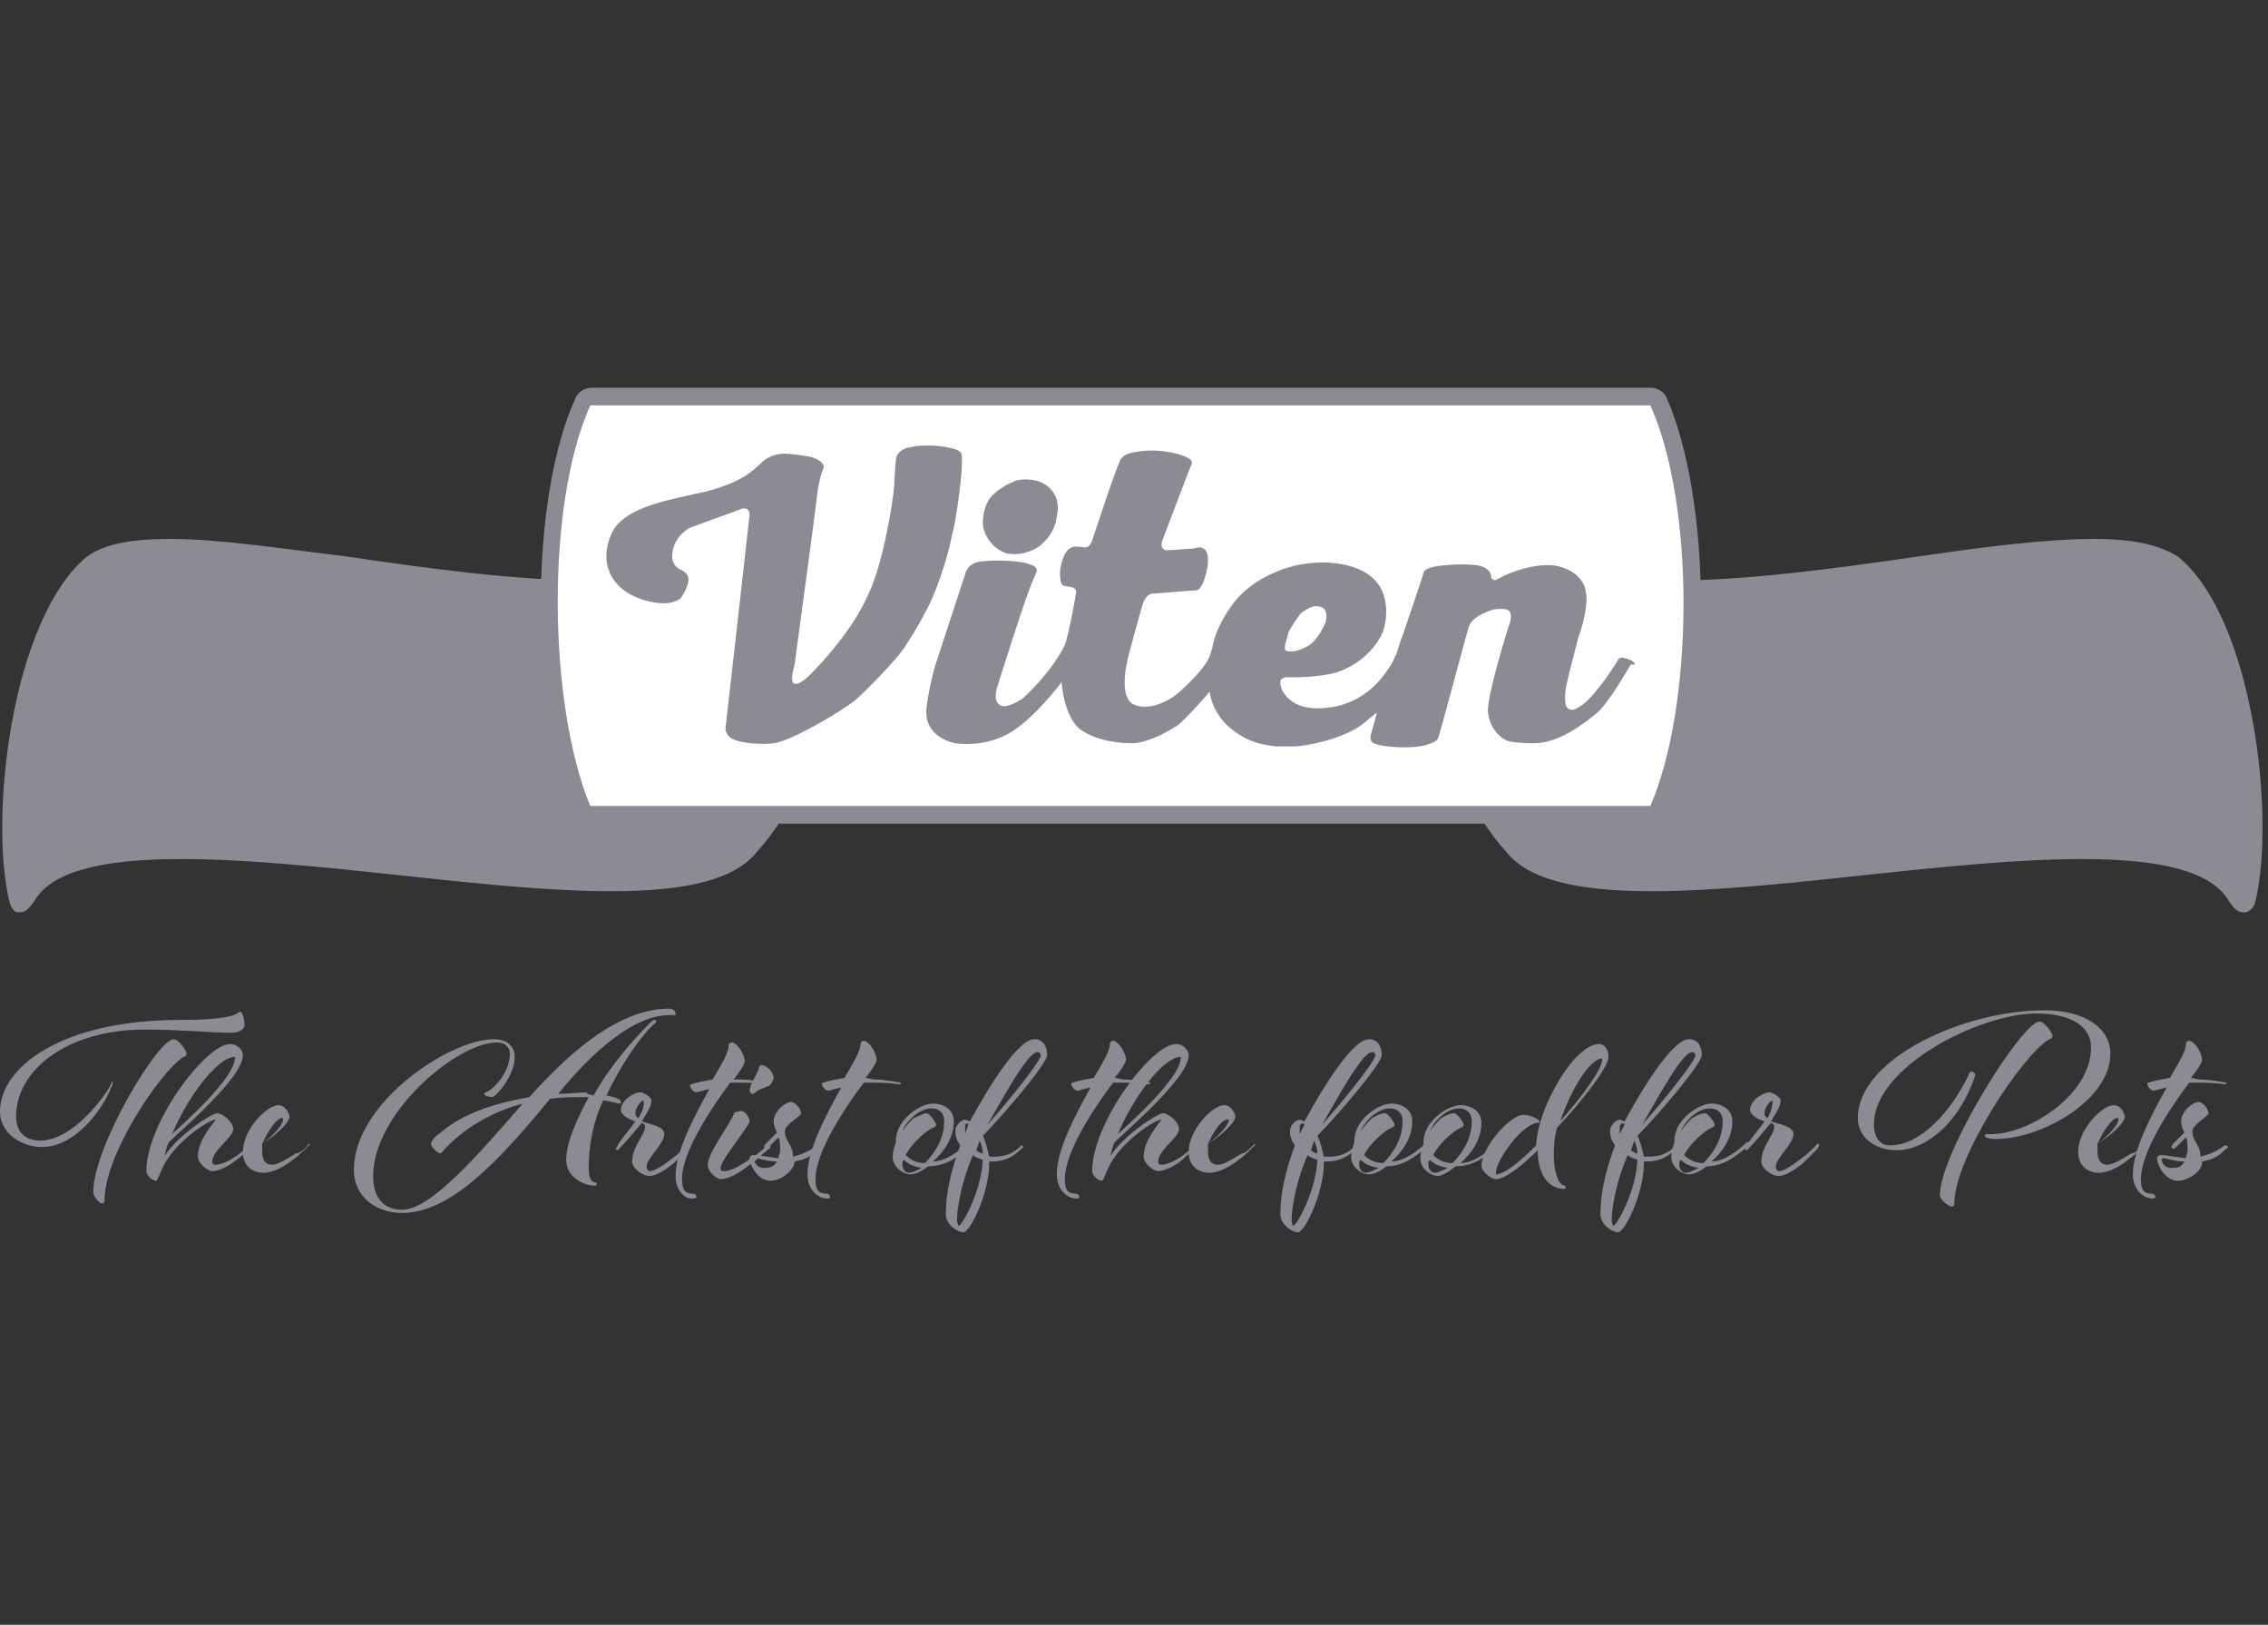 <svg width="141" height="101" viewBox="0 0 141 101" fill="none" xmlns="http://www.w3.org/2000/svg">
<rect x="0" y="0" width="141" height="101" fill="#333333" stroke="none"/>
<g clip-path="url(#clip0_1_82)">
<path fill-rule="evenodd" clip-rule="evenodd" d="M89 32.6C100.9 42.5 128.8 30.6 135.1 35C139.6 38.7 141 51.2 139.6 56.1C139.5 56.4 139.4 56.1 139.3 56.4C139.3 56.2 139.2 56.5 139.1 56.2C135.9 47.4 99.2 59.5 93.9 52.5C89.6 47.8 87.9 37.8 89 32.6Z" fill="#8B8C93"/>
<path fill-rule="evenodd" clip-rule="evenodd" d="M51.8 32.6C39.9 42.5 12 30.6 5.7 35C1.1 38.7 -0.2 51.2 1.1 56.1C1.2 56.4 1.3 56.1 1.4 56.4C1.4 56.2 1.5 56.5 1.6 56.2C4.8 47.4 41.5 59.5 46.8 52.5C51.1 47.8 52.9 37.8 51.8 32.6Z" fill="#8B8C93"/>
<path d="M139.4 56.7C139.3 56.7 139.3 56.7 139.4 56.7C139 56.7 138.7 56.2 138.5 55.9C137.4 54.2 134.5 53.4 129.4 53.4C125.4 53.4 120.6 53.9 115.9 54.4C111.3 54.9 106.5 55.4 102.7 55.4C97.8 55.4 94.9 54.6 93.6 52.9C89.3 48.2 87.3 38.1 88.5 32.5C88.5 32.3 88.7 32.2 88.8 32.1C89 32 89.2 32.1 89.3 32.2C92.5 34.8 97.2 36.1 103.6 36.1C108.7 36.1 114.3 35.3 119.2 34.6C123.3 34 127.2 33.5 130.2 33.5C132.7 33.5 134.3 33.9 135.4 34.6C140.1 38.4 141.5 50.9 140.2 56.1C140.1 56.5 139.7 56.8 139.4 56.7ZM129.3 52.3C132.9 52.3 137.5 52.6 139.2 55.2C140.2 50.1 138.9 38.8 134.7 35.4C133.8 34.8 132.3 34.5 130.1 34.5C127.2 34.5 123.4 35.1 119.3 35.6C114.4 36.3 108.8 37.1 103.6 37.1C97.3 37.1 92.7 35.9 89.3 33.5C88.5 38.9 90.4 47.9 94.3 52.1C95.4 53.5 98.1 54.2 102.6 54.2C106.4 54.2 111.2 53.7 115.7 53.2C120.5 52.8 125.3 52.3 129.3 52.3Z" fill="#8B8C93"/>
<path d="M103.6 24.7C103.4 24.3 103 24.1 102.6 24.1H36.8C36.4 24.1 36 24.3 35.8 24.7C32.9 31 32.9 43.8 35.8 50.5C36 50.9 36.4 51.2 36.8 51.2H102.7C103.1 51.2 103.5 50.9 103.7 50.5C106.5 43.8 106.4 31 103.6 24.7ZM101.9 49H37.5C35.2 42.9 35.2 32 37.5 26.2H101.9C104.2 32 104.2 42.9 101.9 49Z" fill="#8B8C93"/>
<path d="M0.6 56.1C-0.7 50.9 0.7 38.5 5.4 34.6C6.5 33.8 8.2 33.5 10.6 33.5C13.6 33.5 17.5 34.1 21.6 34.6C26.4 35.3 32 36.1 37.1 36.1C43.6 36.1 48.2 34.8 51.4 32.2C51.6 32.1 51.8 32 51.9 32.1C52.1 32.2 52.2 32.3 52.2 32.5C53.4 38.1 51.4 48.2 47.1 52.9C45.8 54.6 42.9 55.4 38 55.4C34.1 55.4 29.4 54.9 24.8 54.4C20.1 53.9 15.3 53.4 11.3 53.4C6.2 53.4 3.3 54.2 2.2 55.9C2 56.2 1.7 56.7 1.3 56.7C1.3 56.7 1.3 56.7 1.2 56.7C1 56.8 0.7 56.5 0.6 56.1ZM25 53.3C29.6 53.8 34.3 54.3 38.1 54.3C42.6 54.3 45.3 53.6 46.4 52.2C50.3 47.9 52.2 39 51.4 33.6C48.1 36 43.4 37.2 37.1 37.2C31.9 37.2 26.3 36.4 21.4 35.7C17.3 35.1 13.5 34.6 10.6 34.6C8.4 34.6 6.9 34.9 6 35.5C1.8 38.8 0.5 50.1 1.5 55.3C3.2 52.7 7.9 52.4 11.4 52.4C15.4 52.3 20.3 52.8 25 53.3Z" fill="#8B8C93"/>
<path fill-rule="evenodd" clip-rule="evenodd" d="M102.6 25.2C101.2 25.2 45.7 25.2 36.7 25.2C33.9 31.4 34.1 43.9 36.7 50.1C45.7 50.1 101.4 50.1 102.6 50.1C105.3 43.9 105.4 31.4 102.6 25.2Z" fill="white"/>
<path d="M59.8 28.9C59.8 28.7 59.8 28.4 59.8 28.3C59.8 28.2 59.7 28 59.3 27.9C58.6 27.7 57.4 27.6 56.6 27.8C55.8 27.9 55.7 28.5 55.7 28.5C55.7 28.5 55.6 29.7 55.6 30.1C55.5 31.5 54.8 35.3 54 36.9C52.9 39.5 50.3 42 50.3 42C50.3 42 49.7 42.6 49.4 42.5C49.1 42.4 49.3 41.7 49.4 41.3C49.5 40.6 50.7 31.7 50.8 30.8C50.9 29.9 51.1 29.3 51.2 29.1C51.3 28.8 50.8 28.5 50.4 28.4C49.9 28.3 49.1 28.2 48.8 28.2C47.8 28.2 47.3 28.8 47.3 28.8C47.3 28.8 47 29.1 46.6 29.4C45.5 30.2 43.8 30.6 43.2 30.7C42.1 31 39 31.4 38.1 33C37.5 34.2 37.6 35.3 38.2 36.1C38.9 37.1 40.4 37.5 41.3 37.5C41.8 37.5 42.2 37.3 42.3 37.2C42.4 37.1 42.8 36.5 42.8 36C42.8 35.6 42.3 35.4 42.3 35.4C42.3 35.4 41.7 35.2 41.8 34.4C41.9 33.3 42.9 32.8 42.9 32.8L46.2 31.6C46.3 31.6 46.4 31.6 46.5 31.7C46.6 31.8 46.6 31.9 46.6 32C46.6 32.1 45.1 45.3 45.1 45.3C45.1 45.3 45.1 45.8 45.7 46C46.2 46.2 47.3 46.3 48.1 46.2C49.1 46.1 52.2 44.3 53.2 43.5C54.1 42.7 55.8 40.9 56.2 40.3C56.5 39.8 57 39.1 57.5 38.1C58.1 37.1 58.9 34.8 59.2 33.2C59.4 32.6 59.8 29.7 59.8 28.9Z" fill="#8B8C93"/>
<path d="M62.6 34.4C63.6 34.6 64.5 34.1 64.8 33.8C65.1 33.5 65.6 33 65.7 32.1C65.9 31.2 65.6 30.6 65.1 30.2C64.6 29.8 63.7 29.7 63.1 29.9C62.6 30.1 62.1 30.4 61.8 30.7C61.3 31.1 61.1 31.9 61.1 32.5C61.1 33.1 61.6 34.1 62.6 34.4Z" fill="#8B8C93"/>
<path d="M101.3 41C101 40.9 100.7 40.8 100.6 41C100.5 41.2 99.3 43.1 98.4 43.8C98.1 44 97.8 44.2 97.6 44.1C97.3 44 97.3 43.7 97.3 43.2C97.3 42.7 97.8 40.9 97.8 40.9C97.8 40.9 97.9 40.5 98.1 39.7C98.6 38.4 98.7 37.1 98.6 36.9C98.6 36.6 98.4 35.6 96.9 35.2C95.6 34.9 93.8 35.6 93.3 35.9C92.9 36.1 92.9 36.1 92.8 36C92.7 36 92.7 35.8 92.7 35.8C92.7 35.8 92.7 35.4 92.1 35.2C91.4 35 89.9 35.1 89.3 35.2C88.7 35.3 88.5 35.5 88.5 35.6C88.5 35.7 87.2 39.5 87.2 39.5C87.2 39.5 87 40 86.8 40.7C86.7 40.8 86.7 40.9 86.5 41.3C86.2 41.7 85.3 43.4 83.1 43.9C82.1 44.1 80.7 44.2 79.9 43.2C79.6 42.8 79.6 42.5 79.6 42.4C79.6 42.2 79.7 42.2 79.9 42.1C80.1 42.1 80.6 42.1 80.6 42.1C80.6 42.1 82 42.1 83.1 41.8C84.9 41.2 85.8 39.8 86 39.2C86.2 38.6 86.4 37.2 85.6 36.2C84.8 35.2 83.2 35 82.8 35C82.4 34.9 81.3 35 80.8 35.1C80.2 35.2 77.9 35.8 76.6 37.6C75.8 38.7 75.5 39.6 75.4 40.1C75.4 40.2 75.3 40.5 75.2 40.8C74.8 41.8 73.1 43.2 73.1 43.2C73.1 43.2 71.7 44.3 70.5 43.8C69.4 43.3 70.2 40.6 70.2 40.6C70.2 40.6 71 37.6 71.1 37.4C71.2 37.2 71.3 37 71.6 36.9C71.8 36.9 74.1 36.7 74.3 36.7C74.5 36.7 74.6 36.6 74.7 36.4C74.8 36.3 75.1 35.4 75.1 34.9C75.1 34.7 75.1 34.2 74.8 34.1C74.7 34 74.5 34 74.2 34.1C73.9 34.1 73 34.2 72.6 34.2C72.4 34.2 72.4 34.2 72.3 34.1C72.1 33.9 72.3 33.5 72.3 33.5C72.3 33.5 74 29 74.1 28.8C74.1 28.7 74.1 28.6 73.9 28.5C73.7 28.3 72.1 27.8 70.6 28.1C70 28.2 69.9 28.3 69.7 28.5C69.4 29 68 33.3 67.9 33.6C67.8 33.9 67.6 34.1 67.3 34C66.9 34 66.8 33.9 66.5 34.1C66.1 34.3 65.9 35.3 65.9 35.6C65.9 35.8 65.9 36.3 66.1 36.4C66.3 36.5 66.9 36.4 66.9 36.8C66.9 37 66.4 39.6 66.2 40.1C65.3 41.9 63.6 43.4 63.6 43.4C63.6 43.4 62.9 43.9 62.4 43.9C61.6 43.8 62 42.7 62 42.7C62 42.7 63.9 36.6 64.3 35.9C64.4 35.6 64.6 35.4 64.3 35.2C63.6 34.8 61.9 34.8 61 34.9C60.1 35 60 35.7 60 35.7L58.1 41.5C58.1 41.5 57.7 43 57.6 44C57.4 45.9 59.4 46.2 59.4 46.2C59.4 46.2 61.1 46.5 62.7 45.6C64.3 44.7 66 42.4 66 42.4C66 42.4 66.1 44.4 67.1 45.3C68.2 46.1 69.6 46.2 70.5 46.2C71.6 46.1 72.7 45.4 73.2 45.1C73.6 44.8 74.7 43.6 75.2 43C75.3 43.7 75.6 44.3 76.1 44.9C77.6 46.4 79 46.3 79.3 46.4C79.7 46.4 80 46.4 80.4 46.4C81.1 46.4 83.3 46 84.6 45.1C85 44.8 85.3 44.5 85.6 44.3C85.4 45.1 85.2 45.7 85.2 45.8C85.2 46.1 85.3 46.2 85.7 46.3C86.1 46.4 87.6 46.6 88.7 46.3C89 46.2 89.3 46.1 89.4 45.9C89.5 45.7 91.2 39.3 91.3 39C91.4 38.7 91.6 38.5 91.9 38.3C92.2 38.1 92.8 37.9 92.8 37.9C92.8 37.9 93.8 37.7 93.9 38.1C94 38.5 93.8 38.9 93.8 38.9C93.8 38.9 92.5 43 92.5 44.2C92.6 45.4 93.4 45.9 93.6 46C93.8 46.1 94.3 46.2 95.4 46.2C97 46.2 98.7 44.8 99.3 44.3C100.1 43.6 101.3 41.4 101.4 41.3C101.8 41.4 101.6 41.1 101.3 41ZM80.1 39.3C80.2 39.1 80.7 38.3 80.9 38.1C81.2 37.9 81.6 37.6 82 37.7C82.7 37.8 82.4 38.7 82.4 38.7C82.4 38.7 82 39.7 81.4 40.1C80.8 40.5 80.1 40.6 79.9 40.4C79.8 40.1 80.1 39.5 80.1 39.3Z" fill="#8B8C93"/>
<path d="M15.2 63.7C15.2 64 14.9 64.2 14.3 64.2C13.3 64.2 11.2 64 9 64C4.2 64 1 66.5 1 69.4C1 70.4 1.6 70.9 2.5 70.9C4.5 70.9 6.5 68.2 6.9 67.4C6.9 67.3 7 67.2 7 67.2C7 67.3 7 67.4 7 67.4C7 67.4 7 67.5 6.9 67.6C6.7 68.3 5 71.3 2.6 71.3C1.4 71.3 0 70.5 0 69.1C0 66.3 3.9 63.4 11.2 63.4C14.8 63.4 14.8 62.9 14.9 62.9C15 62.8 15.2 63.2 15.2 63.7ZM10.8 64.6C11.1 64.6 11.6 65.3 11.6 65.5C11.6 65.6 11.5 65.7 11.4 65.7C9.9 66.7 6.5 71.8 6.5 74.6C6.5 74.7 6.5 74.8 6.3 74.8C6.2 74.8 5.8 74.4 5.8 74.1C5.8 71.3 9.8 64.6 10.8 64.6Z" fill="#8B8C93"/>
<path d="M14.7 72.1C14.2 72.5 13.6 72.8 13.2 72.8C12.9 72.8 12.3 72.3 12.3 71.9C12.3 70.8 13.4 69.7 13.4 69.6C13 69.6 11 70.9 10.2 72.4C9.9 73 9.8 73.4 9.7 73.4C9.5 73.4 9.1 73.1 9.1 72.8C9.1 69.8 12.8 64.9 14.3 64.9C14.8 64.9 15.1 65.3 15.1 65.6C15.1 67 11.2 70.3 10.5 71C10.3 71.4 10.3 71.7 10.2 71.9C11.1 70.5 13.2 69.2 13.5 69.2C13.8 69.2 14.5 69.7 14.5 70.2C14.5 70.7 13.2 71.5 13.2 72.2C13.2 72.4 13.3 72.4 13.4 72.4C13.8 72.4 14.4 72.1 14.9 71.7C15.2 71.5 15.4 71.3 15.7 71C15.7 71 15.7 71 15.8 71C15.8 71 15.9 71 15.9 71.1C15.9 71.2 15.8 71.2 15.7 71.3C15.3 71.6 15 71.9 14.7 72.1ZM14.6 65.7C13.5 65.7 11.6 68.3 10.7 70.5C11.1 70.1 14.7 67 14.6 65.7C14.7 65.8 14.7 65.7 14.6 65.7Z" fill="#8B8C93"/>
<path d="M19.2 71.1C19.3 71.1 19.3 71.1 19.3 71.1C19.3 71.1 19.2 71.2 19.1 71.3C18.8 71.6 18.5 71.9 18.2 72.1C17.7 72.5 17 72.9 16.4 72.9C15.6 72.9 15.1 72.4 15.1 71.6C15.1 70.2 16.6 68.7 17.3 68.7C17.8 68.7 18 69.3 18 69.4C18 69.8 17.1 70.6 16.3 71.1C16.3 71.2 16.3 71.5 16.3 71.6C16.3 72.1 16.5 72.4 16.9 72.4C17.3 72.4 17.9 72 18.4 71.7C18.6 71.7 18.9 71.5 19.2 71.1ZM17.6 69.6C17.6 69.5 17.6 69.5 17.5 69.5C17.3 69.5 16.8 70 16.3 71.1C17 70.6 17.6 69.9 17.6 69.6Z" fill="#8B8C93"/>
<path d="M36.9 68.1C37.9 66.3 39.3 64.7 40.4 63.6C40.5 63.5 40.6 63.4 40.7 63.4C40.8 63.4 40.8 63.5 40.8 63.5C40.8 63.5 40.8 63.6 40.6 63.7C39.6 64.7 38.5 66.4 37.7 68.1C38.2 68.2 38.6 68.3 38.6 68.5C38.6 68.6 38.6 68.6 38.5 68.6C38.4 68.6 38.2 68.5 37.5 68.4C36.8 69.9 36.6 71.4 36.6 72.6C36.6 73.3 36.8 73.5 37 73.5C37.1 73.5 37.1 73.6 37.1 73.6C37.1 73.7 37 73.7 36.9 73.7C36.5 73.7 35.2 73.3 35.2 72.1C35.2 71 35.9 69.5 36.6 68.2C36.4 68.2 36.2 68.2 36 68.2C35.6 68.2 34.9 68.2 34.2 68.3C31 72.2 28 75.4 25 75.4C23.5 75.4 22 74.5 22 72.7C22 68.6 27.9 64.6 30.7 64.6C31.6 64.6 32 65.1 32 65.7C32 66.9 30.8 68.2 30.6 68.2C30.4 68.2 30.1 68.1 30.1 68C30.1 68 30.1 67.9 30.2 67.9C30.6 67.8 31.7 66.7 31.7 65.5C31.7 65.2 31.5 64.8 30.9 64.8C28.4 64.8 23.2 69.2 23.2 73.1C23.2 74.4 23.8 75.2 25 75.2C26.8 75.2 29.8 71.7 32.5 68.6C30.6 69.1 28.7 70.2 27.5 71.6C27.4 71.7 27.4 71.7 27.4 71.7C27.2 71.7 26.8 71.3 26.8 71.1C26.8 70.9 27.1 70.6 27.4 70.4C28.8 69.2 30.7 68.6 32.9 68.2L33 68.1C35.6 65.2 38.6 62.7 41.6 62.7C41.9 62.7 42 62.9 42 63V63.1C42 63.1 41.8 63.1 41.6 63.1C39.4 63.1 36.8 65.4 34.7 68C35.4 68 36.1 67.9 36.5 67.9C36.4 68 36.6 68 36.9 68.1Z" fill="#8B8C93"/>
<path d="M39.5 69.7C39.1 69.6 38.6 69.3 38.6 69C38.6 68.4 39.4 67.9 39.8 67.9C40 67.9 40.5 68.2 40.5 68.4C40.5 68.8 40.2 69.2 39.9 69.7C40.4 69.9 41.3 70 41.3 70.5C41.3 71.1 40.2 72 40.2 72.5C40.2 72.7 40.3 72.8 40.4 72.8C40.7 72.8 41.3 72.4 41.8 72C42.1 71.8 42.4 71.5 42.7 71.2L42.8 71.1C42.8 71.1 42.9 71.1 42.9 71.2C42.9 71.3 42.8 71.3 42.8 71.4C42.5 71.7 42.2 72 41.9 72.3C41.4 72.7 40.8 73.1 40.4 73.1C39.9 73.1 39.3 72.6 39.3 72.2C39.3 71.3 40.1 70.5 40.1 70.1C40.1 69.9 40.1 69.9 39.9 69.8C39.4 70.4 38.9 71 38.5 71.4L38.4 71.5C38.4 71.5 38.3 71.5 38.3 71.4C38.3 71.3 38.4 71.3 38.4 71.2C38.6 70.8 39.1 70.3 39.5 69.7ZM40 68.4C39.9 68.4 39.5 68.8 39.5 69.2C39.5 69.3 39.5 69.4 39.7 69.5C39.9 69.1 40.1 68.8 40 68.4C40.1 68.4 40.1 68.4 40 68.4Z" fill="#8B8C93"/>
<path d="M46 67.1C46.7 67.1 47.7 67.3 47.7 67.3C47.7 67.4 47.7 67.4 47.6 67.4C47.6 67.4 47 67.3 46.1 67.3C45.9 67.3 45.7 67.3 45.6 67.3H45.4C44.2 68.9 42.4 71.6 42.4 73.3C42.4 74 42.6 74.2 43.1 74.2C43.2 74.2 43.3 74.3 43.3 74.4C43.3 74.5 43.2 74.5 43.1 74.5C42.7 74.6 42 74.1 42 73.1C42 71.6 43.1 69.5 44.1 67.7C43.6 67.8 43.4 67.9 43.3 67.9C43.1 67.9 42.9 67.6 42.9 67.5C42.9 67.4 42.9 67.4 43 67.4C43.2 67.3 43.8 67.2 44.3 67.1C44.9 66.1 45.3 65.4 45.3 65C45.3 65 45.3 64.8 45.5 64.8C45.8 64.8 46.3 65.5 46.3 66C46.3 66.1 46.1 66.5 45.6 67.1H46Z" fill="#8B8C93"/>
<path d="M46.6 69.7C46.6 70 44.8 72.1 44.8 72.6C44.8 72.8 44.9 72.8 45 72.8C45.5 72.8 46.1 72.4 46.7 72C47 71.8 47.4 71.5 47.7 71.2C47.7 71.2 47.7 71.2 47.8 71.2C47.8 71.2 47.9 71.2 47.9 71.3C47.9 71.4 47.8 71.4 47.7 71.5C47.3 71.8 47 72.2 46.6 72.4C46 72.9 45.3 73.3 44.8 73.3C44.6 73.3 44 72.9 44 72.4C44 71.7 45.3 70 45.6 69.3C45.6 69.2 45.7 69.1 45.9 69.1C46.2 68.9 46.6 69.4 46.6 69.7ZM48.1 67C48.1 67.1 47.9 67.5 47.8 67.5L47.3 67.7C47 67.8 46.9 68 46.8 68C46.7 68 46.6 67.9 46.6 67.8C46.6 67.4 47.2 66.6 47.2 66.3L47.3 66.2C47.7 66.2 48.1 66.7 48.1 67Z" fill="#8B8C93"/>
<path d="M47.9 73.4C47.1 73.4 46.6 72.4 46.6 72C46.6 71.9 46.7 71.8 46.8 71.8C47.1 71.8 47.6 71.9 48.4 72C48.4 71.8 48.5 71.7 48.5 71.5C48.5 71.2 48.5 70.9 48.4 70.7C48 71.1 47.9 71.2 47.7 71.4H47.6C47.6 71.4 47.5 71.4 47.5 71.3C47.5 71.3 47.5 71.2 47.6 71.1L47.8 70.9C47.9 70.8 48.1 70.6 48.3 70.4C48.2 70.2 48.1 70 48.1 69.7C48.1 69.1 48.8 68.5 49.2 68.5C49.4 68.5 49.8 68.9 49.8 69.2C49.8 69.4 48.8 69.9 48.8 70.3C48.8 71 49.3 71.1 49.3 71.9C49.7 71.8 50.3 71.6 50.8 71.2C50.8 71.2 50.8 71.2 50.9 71.2C50.9 71.2 51 71.2 51 71.3C51 71.4 50.9 71.4 50.8 71.5C50.3 72 49.9 72.1 49.4 72.2C49.4 72.7 48.6 73.4 47.9 73.4ZM48.3 72.2C47.7 72.2 47.2 72 47 72C47 72 46.9 72 46.9 72.1C46.9 72.2 47 72.6 47.5 72.6C47.7 72.6 48.1 72.6 48.3 72.2Z" fill="#8B8C93"/>
<path d="M54.3 67.1C55 67.1 56 67.3 56 67.3C56 67.4 56 67.4 55.9 67.4C55.9 67.4 55.3 67.3 54.4 67.3C54.2 67.3 54 67.3 53.9 67.3H53.7C52.5 68.9 50.7 71.6 50.7 73.3C50.7 74 50.9 74.2 51.4 74.2C51.5 74.2 51.6 74.3 51.6 74.4C51.6 74.5 51.5 74.5 51.4 74.5C50.9 74.5 50.2 74 50.2 73C50.2 71.5 51.3 69.4 52.3 67.6C51.8 67.7 51.6 67.8 51.5 67.8C51.3 67.8 51.1 67.5 51.1 67.4C51.1 67.3 51.1 67.3 51.2 67.3C51.4 67.2 52 67.1 52.5 67C53.1 66 53.5 65.3 53.5 64.9C53.5 64.9 53.5 64.7 53.7 64.7C54 64.7 54.5 65.4 54.5 65.9C54.5 66 54.3 66.4 53.8 67L54.3 67.1Z" fill="#8B8C93"/>
<path d="M57.7 72.5C57.2 72.9 56.8 73 56.6 73C56.2 73 55.5 72.6 55.5 71.9C55.5 71.6 55.6 71.3 55.7 71V70.9C55.7 69.6 57.2 68.6 58 68.6C58.7 68.6 59.3 69 59.3 69.7C59.3 70.7 58.7 71.6 58 72.2C58.8 72.2 59.7 71.5 60.2 71C60.2 71 60.2 71 60.3 71C60.3 71 60.4 71 60.4 71.1C60.4 71.2 60.3 71.2 60.2 71.3C59.7 71.8 58.9 72.5 57.7 72.5ZM57.6 69.2C57.8 69.2 58.2 69.8 58.2 69.9C58.2 70 58.1 70.1 58 70.1C57.4 70.4 56.6 71.2 56.3 71.8C56.6 72.1 57 72.3 57.5 72.3C58.1 71.7 58.7 70.8 58.7 69.7C58.7 69.2 58.4 68.9 57.9 68.9C57.2 68.9 56.4 69.6 56.1 70.3C56.4 69.9 56.5 69.8 56.8 69.5C57.1 69.4 57.4 69.2 57.6 69.2ZM56.1 72.4C56.1 72.7 56.3 72.9 56.5 72.9C56.7 72.9 56.9 72.8 57.3 72.6C56.8 72.5 56.5 72.4 56.2 72.1C56.1 72.2 56.1 72.2 56.1 72.4Z" fill="#8B8C93"/>
<path d="M64.3 64.6C64.9 64.6 65.1 65.1 65.1 65.6C65.1 66.1 62.4 69.3 61.1 70.6C61.3 71 61.4 71.5 61.5 71.9C61.6 71.9 61.7 71.9 61.8 71.9C62.5 71.9 63 71.7 63.5 71.2C63.5 71.2 63.6 71.2 63.6 71.3C63.6 71.4 63.5 71.4 63.4 71.5C62.9 72 62.3 72.2 61.7 72.2H61.5V72.3C61.5 74.2 60.3 76.6 59.9 76.6C59.5 76.6 58.8 76.1 58.8 75.5C58.8 74.4 59 73.1 59.7 71.2C59.5 70.9 59.4 70.7 59.4 70.3C59.4 69.9 59.8 69.6 60 69.6C60.1 69.6 60.2 69.7 60.3 69.7C61.5 67.5 63.3 64.6 64.3 64.6ZM59.5 75.8C59.5 76.1 59.6 76.2 59.6 76.2C59.8 76.2 61 74.1 61.1 72.1C60.9 72 60.7 72 60.5 71.8C59.9 73.1 59.5 74.9 59.5 75.8ZM60.2 69.9C60.2 69.8 60.1 69.8 60.2 69.9C60.1 69.8 60 69.8 60 70.1C60 70.3 60 70.4 60 70.5L60.2 69.9ZM60.7 71.5C60.8 71.6 61 71.7 61.1 71.7C61.1 71.4 61 71.1 60.9 70.9L60.7 71.5ZM64.7 65.6C64.7 65.6 64.7 65.4 64.5 65.4C63.9 65.4 62.5 68 61.4 69.9C62.4 68.8 64.7 66 64.7 65.6Z" fill="#8B8C93"/>
<path d="M69.8 67.1C70.5 67.1 71.5 67.3 71.5 67.3C71.5 67.4 71.5 67.4 71.4 67.4C71.4 67.4 70.8 67.3 69.9 67.3C69.7 67.3 69.5 67.3 69.4 67.3H69.2C68 68.9 66.2 71.6 66.2 73.3C66.2 74 66.4 74.2 66.9 74.2C67 74.2 67.1 74.3 67.1 74.4C67.1 74.5 67 74.5 66.9 74.5C66.4 74.5 65.7 74 65.7 73C65.7 71.5 66.8 69.4 67.8 67.6C67.3 67.7 67.1 67.8 67 67.8C66.8 67.8 66.6 67.5 66.6 67.4C66.6 67.3 66.6 67.3 66.7 67.3C66.9 67.2 67.5 67.1 68 67C68.6 66 69 65.3 69 64.9C69 64.9 69 64.7 69.2 64.7C69.5 64.7 70 65.4 70 65.9C70 66 69.8 66.4 69.3 67L69.8 67.1Z" fill="#8B8C93"/>
<path d="M73.5 72.1C73 72.5 72.4 72.8 72 72.8C71.7 72.8 71.1 72.3 71.1 71.9C71.1 70.8 72.2 69.7 72.2 69.6C71.8 69.6 69.8 70.9 69 72.4C68.7 73 68.6 73.4 68.5 73.4C68.3 73.4 67.9 73.1 67.9 72.8C67.9 69.8 71.6 64.9 73.1 64.9C73.6 64.9 73.9 65.3 73.9 65.6C73.9 67 70 70.3 69.3 71C69.1 71.4 69.1 71.7 69 71.9C69.9 70.5 72 69.2 72.3 69.2C72.6 69.2 73.3 69.7 73.3 70.2C73.3 70.7 72 71.5 72 72.2C72 72.4 72.1 72.4 72.2 72.4C72.6 72.4 73.2 72.1 73.7 71.7C74 71.5 74.2 71.3 74.5 71C74.5 71 74.5 71 74.6 71C74.6 71 74.7 71 74.7 71.1C74.7 71.2 74.6 71.2 74.5 71.3C74 71.6 73.7 71.9 73.5 72.1ZM73.4 65.7C72.3 65.7 70.4 68.3 69.5 70.5C69.9 70.1 73.5 67 73.4 65.7C73.5 65.8 73.5 65.7 73.4 65.7Z" fill="#8B8C93"/>
<path d="M78 71.1C78.1 71.1 78.1 71.1 78 71.1C78.1 71.1 78 71.2 77.9 71.3C77.6 71.6 77.3 71.9 77 72.1C76.5 72.5 75.8 72.9 75.2 72.9C74.4 72.9 73.9 72.4 73.9 71.6C73.9 70.2 75.4 68.7 76.1 68.7C76.6 68.7 76.8 69.3 76.8 69.4C76.8 69.8 75.9 70.6 75.1 71.1C75.1 71.2 75.1 71.5 75.1 71.6C75.1 72.1 75.3 72.4 75.7 72.4C76.1 72.4 76.7 72 77.2 71.7C77.4 71.7 77.6 71.5 78 71.1ZM76.4 69.6C76.4 69.5 76.4 69.5 76.4 69.6C76.1 69.5 75.6 70 75.1 71.1C75.8 70.6 76.4 69.9 76.4 69.6Z" fill="#8B8C93"/>
<path d="M85.1 64.6C85.7 64.6 85.9 65.1 85.9 65.6C85.9 66.1 83.2 69.3 81.9 70.6C82.1 71 82.2 71.5 82.3 71.9C82.4 71.9 82.5 71.9 82.6 71.9C83.3 71.9 83.8 71.7 84.3 71.2C84.3 71.2 84.4 71.2 84.4 71.3C84.4 71.4 84.3 71.4 84.2 71.5C83.7 72 83.1 72.2 82.5 72.2H82.3V72.3C82.3 74.2 81.1 76.6 80.7 76.6C80.3 76.6 79.6 76.1 79.6 75.5C79.6 74.4 79.8 73.1 80.5 71.2C80.3 70.9 80.2 70.7 80.2 70.3C80.2 69.9 80.6 69.6 80.8 69.6C80.9 69.6 81 69.7 81.1 69.7C82.3 67.5 84.1 64.6 85.1 64.6ZM80.3 75.8C80.3 76.1 80.4 76.2 80.4 76.2C80.6 76.2 81.8 74.1 81.9 72.1C81.7 72 81.5 72 81.3 71.8C80.7 73.1 80.3 74.9 80.3 75.8ZM81.1 69.9C81.1 69.8 81 69.8 81.1 69.9C81 69.8 80.8 69.8 80.8 70.1C80.8 70.3 80.8 70.4 80.8 70.5L81.1 69.9ZM81.5 71.5C81.6 71.6 81.8 71.7 81.9 71.7C81.9 71.4 81.8 71.1 81.7 70.9L81.5 71.5ZM85.5 65.6C85.5 65.6 85.5 65.4 85.3 65.4C84.7 65.4 83.3 68 82.2 69.9C83.2 68.8 85.5 66 85.5 65.6Z" fill="#8B8C93"/>
<path d="M86.2 72.5C85.7 72.9 85.3 73 85.1 73C84.7 73 84 72.6 84 71.9C84 71.6 84.1 71.3 84.2 71V70.9C84.2 69.6 85.7 68.6 86.5 68.6C87.2 68.6 87.8 69 87.8 69.7C87.8 70.7 87.2 71.6 86.5 72.2C87.3 72.2 88.2 71.5 88.7 71C88.7 71 88.7 71 88.8 71C88.8 71 88.9 71 88.9 71.1C88.9 71.2 88.8 71.2 88.7 71.3C88.1 71.8 87.3 72.5 86.2 72.5ZM86.1 69.2C86.3 69.2 86.7 69.8 86.7 69.9C86.7 70 86.6 70.1 86.5 70.1C85.9 70.4 85.1 71.2 84.8 71.8C85.1 72.1 85.5 72.3 86 72.3C86.6 71.7 87.2 70.8 87.2 69.7C87.2 69.2 86.9 68.9 86.4 68.9C85.7 68.9 84.9 69.6 84.6 70.3C84.9 69.9 85 69.8 85.3 69.5C85.5 69.4 85.8 69.2 86.1 69.2ZM84.5 72.4C84.5 72.7 84.7 72.9 84.9 72.9C85.1 72.9 85.3 72.8 85.7 72.6C85.2 72.5 84.9 72.4 84.6 72.1C84.5 72.2 84.5 72.2 84.5 72.4Z" fill="#8B8C93"/>
<path d="M90.5 72.5C90 72.9 89.6 73.1 89.4 73.1C89 73.1 88.3 72.7 88.3 72C88.3 71.7 88.4 71.4 88.5 71.1V71C88.5 69.7 90 68.7 90.8 68.7C91.5 68.7 92.1 69.1 92.1 69.8C92.1 70.8 91.5 71.7 90.8 72.3C91.6 72.3 92.5 71.6 93 71.1C93 71.1 93 71.1 93.1 71.1C93.1 71.1 93.2 71.1 93.2 71.2C93.2 71.3 93.1 71.3 93 71.4C92.4 71.8 91.7 72.5 90.5 72.5ZM90.4 69.2C90.6 69.2 91 69.8 91 69.9C91 70 90.9 70.1 90.8 70.1C90.2 70.4 89.4 71.2 89.1 71.8C89.4 72.1 89.8 72.3 90.3 72.3C90.9 71.7 91.5 70.8 91.5 69.7C91.5 69.2 91.2 68.9 90.7 68.9C90 68.9 89.2 69.6 88.9 70.3C89.2 69.9 89.3 69.8 89.6 69.5C89.8 69.4 90.1 69.2 90.4 69.2ZM88.8 72.4C88.8 72.7 89 72.9 89.2 72.9C89.4 72.9 89.6 72.8 90 72.6C89.5 72.5 89.2 72.4 88.9 72.1C88.8 72.2 88.8 72.2 88.8 72.4Z" fill="#8B8C93"/>
<path d="M97.3 73.7C97.4 73.7 97.4 73.7 97.3 73.7C97.4 73.9 97.3 73.9 97.2 73.9C96.5 73.9 95.6 73.3 95.6 71.5C94.5 72.6 93.5 73.3 93 73.3C92.7 73.3 92.1 72.8 92.1 72.5C92.1 71.3 93.9 69.3 94.7 69.3C95.2 69.3 95.7 69.6 95.7 69.7C95.7 69.8 95.7 69.8 95.6 69.8C94.7 69.8 93 72.1 93 72.9C93 73 93 73 93 73C93.5 73 94.4 72.3 95.5 71.2C95.6 68.8 97.9 64.9 99.4 64.9C99.8 64.9 100 65.3 100 65.7C100 66.3 98.5 68.3 96.8 70.1C96.7 70.5 96.6 70.9 96.6 71.8C96.6 72.9 96.9 73.7 97.3 73.7ZM99.6 65.8C98.8 65.8 97.6 67.9 97 69.7C98.5 68 99.7 66.3 99.6 65.8C99.7 65.8 99.7 65.8 99.6 65.8Z" fill="#8B8C93"/>
<path d="M105 64.6C105.6 64.6 105.8 65.1 105.8 65.6C105.8 66.1 103.1 69.3 101.8 70.6C102 71 102.1 71.5 102.2 71.9C102.3 71.9 102.4 71.9 102.5 71.9C103.2 71.9 103.7 71.7 104.2 71.2C104.2 71.2 104.3 71.2 104.3 71.3C104.3 71.4 104.2 71.4 104.1 71.5C103.6 72 103 72.2 102.4 72.2H102.2V72.3C102.2 74.2 101 76.6 100.6 76.6C100.2 76.6 99.5 76.1 99.5 75.5C99.5 74.4 99.7 73.1 100.4 71.2C100.2 70.9 100.1 70.7 100.1 70.3C100.1 69.9 100.5 69.6 100.7 69.6C100.8 69.6 100.9 69.7 101 69.7C102.2 67.5 104 64.6 105 64.6ZM100.2 75.8C100.2 76.1 100.3 76.2 100.3 76.2C100.5 76.2 101.7 74.1 101.8 72.1C101.6 72 101.4 72 101.2 71.8C100.6 73.1 100.2 74.9 100.2 75.8ZM101 69.9C101 69.8 100.9 69.8 101 69.9C100.9 69.8 100.7 69.8 100.7 70.1C100.7 70.3 100.7 70.4 100.7 70.5L101 69.9ZM101.4 71.5C101.5 71.6 101.7 71.7 101.8 71.7C101.8 71.4 101.7 71.1 101.6 70.9L101.4 71.5ZM105.4 65.6C105.4 65.6 105.4 65.4 105.2 65.4C104.6 65.4 103.2 68 102.1 69.9C103.1 68.8 105.4 66 105.4 65.6Z" fill="#8B8C93"/>
<path d="M106.1 72.5C105.6 72.9 105.2 73 105 73C104.6 73 103.9 72.6 103.9 71.9C103.9 71.6 104 71.3 104.1 71V70.9C104.1 69.6 105.6 68.6 106.4 68.6C107.1 68.6 107.7 69 107.7 69.7C107.7 70.7 107.1 71.6 106.4 72.2C107.2 72.2 108.1 71.5 108.6 71C108.6 71 108.6 71 108.7 71C108.7 71 108.8 71 108.8 71.1C108.8 71.2 108.7 71.2 108.6 71.3C108 71.8 107.2 72.5 106.1 72.5ZM106 69.2C106.2 69.2 106.6 69.8 106.6 69.9C106.6 70 106.5 70.1 106.4 70.1C105.8 70.4 105 71.2 104.7 71.8C105 72.1 105.4 72.3 105.9 72.3C106.5 71.7 107.1 70.8 107.1 69.7C107.1 69.2 106.8 68.9 106.3 68.9C105.6 68.9 104.8 69.6 104.5 70.3C104.8 69.9 104.9 69.8 105.2 69.5C105.4 69.4 105.7 69.2 106 69.2ZM104.4 72.4C104.4 72.7 104.6 72.9 104.8 72.9C105 72.9 105.2 72.8 105.6 72.6C105.1 72.5 104.8 72.4 104.5 72.1C104.4 72.2 104.4 72.2 104.4 72.4Z" fill="#8B8C93"/>
<path d="M109.7 69.7C109.3 69.6 108.8 69.3 108.8 69C108.8 68.4 109.6 67.9 110 67.9C110.2 67.9 110.7 68.2 110.7 68.4C110.7 68.8 110.4 69.2 110.1 69.7C110.6 69.9 111.5 70 111.5 70.5C111.5 71.1 110.4 72 110.4 72.5C110.4 72.7 110.5 72.8 110.6 72.8C110.9 72.8 111.5 72.4 112 72C112.3 71.8 112.6 71.5 112.9 71.2L113 71.1C113 71.1 113.1 71.1 113.1 71.2C113.1 71.3 113 71.3 113 71.4C112.7 71.7 112.4 72 112.1 72.3C111.6 72.7 111 73.1 110.6 73.1C110.1 73.1 109.5 72.6 109.5 72.2C109.5 71.3 110.3 70.5 110.3 70.1C110.3 69.9 110.3 69.9 110.1 69.8C109.6 70.4 109.1 71 108.7 71.4L108.6 71.5C108.6 71.5 108.5 71.5 108.5 71.4C108.5 71.3 108.6 71.3 108.6 71.2C108.8 70.8 109.3 70.3 109.7 69.7ZM110.2 68.4C110.1 68.4 109.7 68.8 109.7 69.2C109.7 69.3 109.7 69.4 109.9 69.5C110.1 69.1 110.2 68.8 110.2 68.4Z" fill="#8B8C93"/>
<path d="M122.8 66.8C122.8 66.9 122.7 67.1 122.6 67.4C121.6 69.9 119.7 71.5 117.9 71.5C116.7 71.5 115.5 70.8 115.5 69.5C115.5 65.8 122.1 62.8 127.1 62.8C129.6 62.8 131.2 63.9 131.2 65.5C131.2 68.4 126.9 70.8 124.1 70.8C123.6 70.8 123.4 70.7 123.4 70.6C123.4 70.5 123.5 70.5 123.5 70.5C123.5 70.5 123.7 70.5 123.8 70.5C126.1 70.5 130 68.1 130 65.1C130 63.9 128.9 63 126.6 63C123.1 63 116.5 66.3 116.5 69.9C116.5 70.6 116.8 71.2 117.5 71.2C119.4 71.2 121.3 69.1 122.4 66.8C122.4 66.7 122.5 66.6 122.6 66.6C122.8 66.7 122.8 66.8 122.8 66.8ZM126.8 63.5C127.1 63.5 127.6 64.2 127.6 64.4C127.6 64.5 127.5 64.6 127.4 64.6C125.7 65.6 121.5 72 121.5 74.8C121.5 74.9 121.5 75 121.3 75C121.2 75 120.6 74.6 120.6 74.3C120.6 71.7 125.7 63.5 126.8 63.5Z" fill="#8B8C93"/>
<path d="M133.3 71.1C133.4 71.1 133.4 71.1 133.4 71.1C133.4 71.1 133.3 71.2 133.2 71.3C132.9 71.6 132.6 71.9 132.3 72.1C131.8 72.5 131.1 72.9 130.5 72.9C129.7 72.9 129.2 72.4 129.2 71.6C129.2 70.2 130.7 68.7 131.4 68.7C131.9 68.7 132.1 69.3 132.1 69.4C132.1 69.8 131.2 70.6 130.4 71.1C130.4 71.2 130.4 71.5 130.4 71.6C130.4 72.1 130.6 72.4 131 72.4C131.4 72.4 132 72 132.5 71.7C132.7 71.7 133 71.5 133.3 71.1ZM131.7 69.6C131.7 69.5 131.7 69.5 131.6 69.5C131.4 69.5 130.9 70 130.4 71.1C131.1 70.6 131.7 69.9 131.7 69.6Z" fill="#8B8C93"/>
<path d="M136.7 67.1C137.4 67.1 138.4 67.3 138.4 67.3C138.4 67.4 138.4 67.4 138.3 67.4C138.3 67.4 137.7 67.3 136.8 67.3C136.6 67.3 136.4 67.3 136.3 67.3H136.1C134.9 68.9 133.1 71.6 133.1 73.3C133.1 74 133.3 74.2 133.8 74.2C133.9 74.2 134 74.3 134 74.4C134 74.5 133.9 74.5 133.8 74.5C133.3 74.5 132.6 74 132.6 73C132.6 71.5 133.7 69.4 134.7 67.6C134.2 67.7 134 67.8 133.9 67.8C133.7 67.8 133.5 67.5 133.5 67.4C133.5 67.3 133.5 67.3 133.6 67.3C133.8 67.2 134.4 67.1 134.9 67C135.5 66 135.9 65.3 135.9 64.9C135.9 64.9 135.9 64.7 136.1 64.7C136.4 64.7 136.9 65.4 136.9 65.9C136.9 66 136.7 66.4 136.2 67L136.7 67.1Z" fill="#8B8C93"/>
<path d="M135.4 73.4C134.6 73.4 134.1 72.4 134.1 72C134.1 71.9 134.2 71.8 134.3 71.8C134.6 71.8 135.1 71.9 135.9 72C135.9 71.8 136 71.7 136 71.5C136 71.2 136 70.9 135.9 70.7C135.5 71.1 135.4 71.2 135.2 71.4H135.1C135.1 71.4 135 71.4 135 71.3C135 71.3 135 71.2 135.1 71.1L135.3 70.9C135.4 70.8 135.6 70.6 135.8 70.4C135.7 70.2 135.6 70 135.6 69.7C135.6 69.1 136.3 68.5 136.7 68.5C136.9 68.5 137.3 68.9 137.3 69.2C137.3 69.4 136.3 69.9 136.3 70.3C136.3 71 136.8 71.1 136.8 71.9C137.2 71.8 137.8 71.6 138.3 71.2C138.3 71.2 138.3 71.2 138.4 71.2C138.4 71.2 138.5 71.2 138.5 71.3C138.5 71.4 138.4 71.4 138.3 71.5C137.8 72 137.4 72.1 136.9 72.2C137 72.7 136.1 73.4 135.4 73.4ZM135.8 72.2C135.2 72.2 134.7 72 134.5 72C134.5 72 134.4 72 134.4 72.1C134.4 72.2 134.5 72.6 135 72.6C135.3 72.6 135.6 72.6 135.8 72.2Z" fill="#8B8C93"/>
</g>
<defs>
<clipPath id="clip0_1_82">
<rect width="140.7" height="101" fill="white"/>
</clipPath>
</defs>
</svg>
